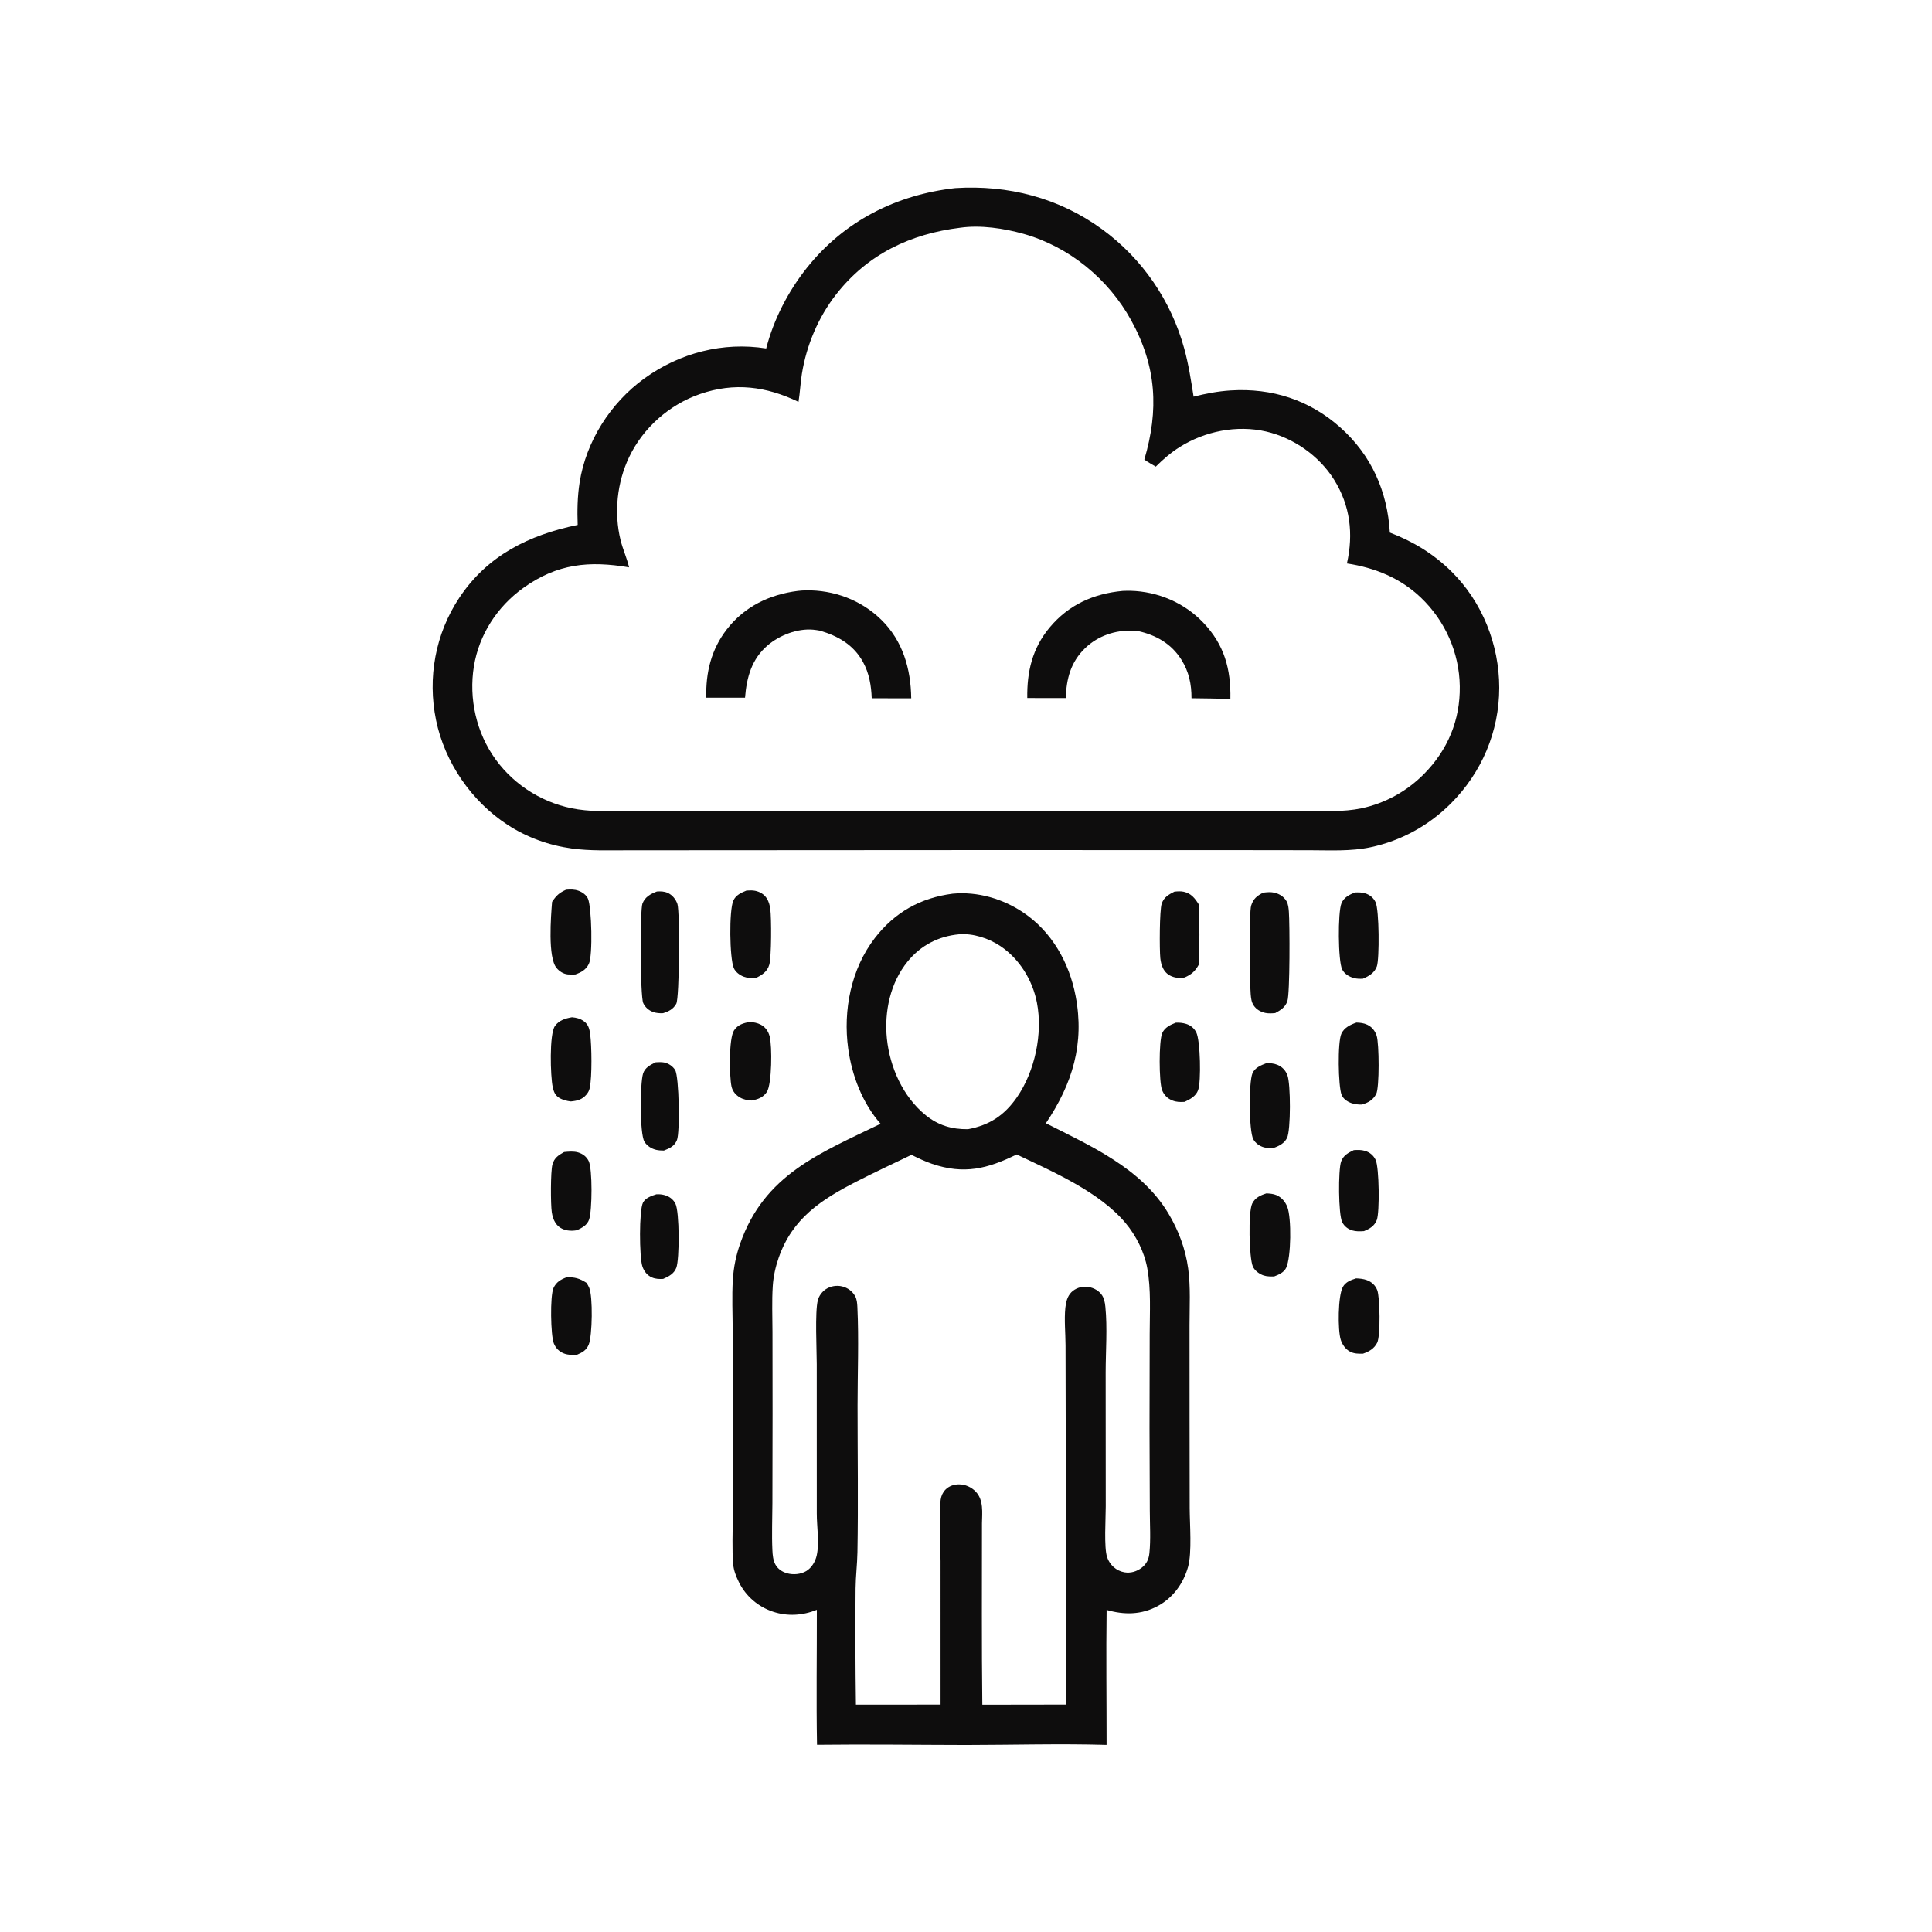 <?xml version="1.0" encoding="UTF-8"?> <svg xmlns="http://www.w3.org/2000/svg" xmlns:xlink="http://www.w3.org/1999/xlink" width="1024" height="1024"><path fill="#0E0D0D" d="M718.753 677.572C720.665 677.637 722.683 677.826 724.485 678.505C727.052 679.471 728.94 681.222 729.962 683.778C731.415 687.411 731.788 708.001 729.942 711.674C728.346 714.85 725.64 716.368 722.406 717.483C720.088 717.549 717.697 717.512 715.589 716.411C713.177 715.153 711.426 712.661 710.623 710.107C708.989 704.906 709.136 686.715 711.758 682.076C713.248 679.439 716.026 678.432 718.753 677.572Z"></path><path fill="#0E0D0D" d="M300.195 677.031C304.508 676.802 307.264 677.594 310.886 679.948C311.375 680.757 311.856 681.574 312.245 682.436C314.324 687.043 313.947 708.102 312.025 712.693C310.79 715.643 308.756 716.78 305.932 718.002C303.57 718.124 301.223 718.262 298.972 717.4C296.394 716.413 294.561 714.569 293.532 712.015C291.866 707.879 291.454 686.809 293.385 682.637C294.804 679.572 297.144 678.193 300.195 677.031Z"></path><path fill="#0E0D0D" d="M623.208 542.052C624.992 541.931 627.015 542.153 628.723 542.696C631.117 543.457 632.945 544.979 634.072 547.23C636.219 551.52 636.695 573.2 635.037 577.773C633.863 581.012 630.818 582.62 627.873 584.001C625.536 584.16 623.56 584.137 621.355 583.257C618.75 582.217 616.943 580.369 615.918 577.758C614.284 573.593 614.136 551.625 616.051 547.468C617.407 544.523 620.336 543.145 623.208 542.052Z"></path><path fill="#0E0D0D" d="M397.369 541.65C399.415 541.795 401.409 542.123 403.238 543.097C405.721 544.419 407.202 546.563 407.923 549.248C409.31 554.412 409.119 574.633 406.464 578.733C404.533 581.715 401.629 582.704 398.292 583.297C396.115 583.139 394.053 582.792 392.145 581.658C389.914 580.332 388.275 578.391 387.716 575.841C386.566 570.6 386.22 550.386 389.055 546.132C391.072 543.104 393.962 542.239 397.369 541.65Z"></path><path fill="#0E0D0D" d="M298.99 610.593C301.431 610.364 304.029 610.097 306.41 610.799C308.873 611.526 310.868 613.041 312.009 615.367C314.085 619.593 313.864 641.691 312.244 646.363C311.185 649.417 308.546 650.729 305.799 652.043C304.152 652.331 302.386 652.418 300.732 652.126C298.08 651.658 295.86 650.409 294.39 648.115C293.303 646.419 292.753 644.45 292.456 642.473C291.827 638.286 291.786 620.911 292.801 617.204C293.758 613.71 295.962 612.286 298.99 610.593Z"></path><path fill="#0E0D0D" d="M717.532 609.581C719.602 609.444 721.51 609.376 723.518 609.987C726.06 610.761 728.012 612.397 729.139 614.813C731.023 618.851 731.278 642.565 729.757 646.557C728.506 649.837 726.009 651.265 722.919 652.524C720.8 652.652 718.768 652.759 716.71 652.135C714.404 651.437 712.541 649.972 711.427 647.822C709.326 643.765 709.264 620.005 710.818 615.656C712.003 612.34 714.546 611.05 717.532 609.581Z"></path><path fill="#0E0D0D" d="M718.944 541.981C720.939 542.034 722.869 542.253 724.696 543.125C727.189 544.314 728.787 546.345 729.656 548.939C731.004 552.964 731.201 576.598 729.384 579.919C727.657 583.073 725.209 584.431 721.869 585.434C719.894 585.477 717.95 585.303 716.083 584.601C713.99 583.815 711.917 582.394 711.066 580.246C709.281 575.739 708.878 552.252 710.99 547.821C712.525 544.598 715.761 543.082 718.944 541.981Z"></path><path fill="#0E0D0D" d="M347.891 633.001C349.356 632.933 350.617 633.004 352.045 633.38C354.637 634.063 356.741 635.526 357.979 637.94C360.185 642.239 360.193 667.501 358.451 671.977C357.225 675.127 354.441 676.584 351.497 677.847C349.399 677.959 347.432 677.913 345.475 677.047C342.945 675.927 341.336 673.763 340.467 671.187C338.844 666.372 338.669 641.508 340.806 637.406C342.109 634.905 345.385 633.775 347.891 633.001Z"></path><path fill="#0E0D0D" d="M671.269 632.515C673.052 632.631 674.789 632.733 676.462 633.416C679.234 634.547 681.265 636.991 682.326 639.75C684.543 645.515 684.384 666.406 681.657 672.039C680.484 674.463 677.664 675.658 675.304 676.554C673.434 676.556 671.529 676.61 669.732 676.016C667.508 675.281 664.941 673.43 664.009 671.215C662.061 666.588 661.499 642.467 663.689 637.939C665.204 634.807 668.107 633.481 671.269 632.515Z"></path><path fill="#0E0D0D" d="M347.568 563.021C349.011 562.954 350.555 562.858 351.98 563.128C354.312 563.571 356.627 565.102 357.851 567.161C359.953 570.7 360.449 600.238 358.795 604.264C357.461 607.511 354.975 608.625 351.868 609.812C350.514 609.798 349.183 609.748 347.857 609.449C345.353 608.885 342.876 607.336 341.548 605.083C339.002 600.762 339.234 574.169 340.832 569.04C341.839 565.806 344.733 564.399 347.568 563.021Z"></path><path fill="#0E0D0D" d="M303.157 539.164C305.467 539.36 307.475 539.843 309.393 541.219C311.815 542.957 312.426 545.244 312.8 548.081C313.634 554.4 313.841 570.471 312.587 576.595C312.305 577.974 311.711 579.098 310.803 580.171C308.548 582.836 305.888 583.467 302.54 583.784C300.356 583.517 298.18 583.006 296.297 581.822C294.174 580.488 293.47 578.535 292.955 576.185C291.747 570.67 291.053 548.082 294.145 543.78C296.304 540.776 299.675 539.745 303.157 539.164Z"></path><path fill="#0E0D0D" d="M671.205 563.506C673.275 563.479 675.084 563.58 677.028 564.359C679.547 565.37 681.335 567.283 682.326 569.793C684.147 574.401 684.171 599.161 682.154 603.139C680.672 606.06 677.85 607.465 674.887 608.472C673.292 608.533 671.74 608.532 670.175 608.164C667.832 607.614 665.419 605.974 664.274 603.812C661.914 599.354 661.845 573.81 663.804 568.935C665.013 565.925 668.403 564.566 671.205 563.506Z"></path><path fill="#0E0D0D" d="M718.294 473.019C720.036 472.958 721.67 472.96 723.363 473.438C725.911 474.158 727.915 475.769 729.077 478.161C731.051 482.224 731.164 508.273 729.767 512.194C728.526 515.679 725.572 517.342 722.357 518.732C720.712 518.807 719.169 518.796 717.564 518.368C715.088 517.706 712.54 516.168 711.378 513.797C709.177 509.309 709.044 483.54 710.995 478.801C712.316 475.594 715.231 474.135 718.294 473.019Z"></path><path fill="#0E0D0D" d="M300.03 471.565C302.369 471.412 304.449 471.315 306.69 472.143C308.673 472.875 310.822 474.38 311.663 476.392C313.576 480.964 314.26 506.46 312.106 510.876C310.585 513.996 308.097 515.352 304.956 516.478C303.644 516.528 302.284 516.584 300.977 516.457C298.608 516.227 296.469 514.837 294.976 513.039C290.279 507.384 291.989 485.721 292.616 478.009C294.809 474.698 296.362 473.21 300.03 471.565Z"></path><path fill="#0E0D0D" d="M622.488 472.583C624.157 472.438 625.784 472.282 627.438 472.656C631.374 473.548 633.374 476.142 635.396 479.401C635.804 489.965 635.859 500.847 635.321 511.404C633.348 514.859 631.52 516.488 627.855 518.083C626.191 518.369 624.507 518.435 622.853 518.052C620.167 517.43 618.038 516.089 616.669 513.653C615.674 511.884 615.196 509.84 614.991 507.835C614.529 503.317 614.543 482.39 615.745 478.912C616.923 475.506 619.441 474.12 622.488 472.583Z"></path><path fill="#0E0D0D" d="M395.636 472.025C397.142 471.925 398.713 471.832 400.202 472.134C402.803 472.662 405.039 473.987 406.467 476.26C407.501 477.906 408.001 479.833 408.264 481.742C408.921 486.506 408.923 507.318 407.725 511.36C406.612 515.114 403.838 516.761 400.532 518.445C398.319 518.502 396.308 518.439 394.206 517.66C392.097 516.878 389.836 515.216 388.926 513.096C386.68 507.857 386.369 482.578 388.682 477.373C389.995 474.42 392.822 473.166 395.636 472.025Z"></path><path fill="#0E0D0D" d="M348.174 472.51C350.149 472.391 351.977 472.417 353.826 473.218C356.306 474.291 358.215 476.641 359.057 479.182C360.398 483.226 360.149 528.961 358.434 532.021C356.832 534.88 354.406 536.102 351.381 537.022C349.604 537.083 347.774 536.973 346.091 536.347C343.824 535.505 341.904 533.842 340.915 531.615C339.293 527.964 339.139 482.155 340.533 478.837C342.039 475.255 344.724 473.865 348.174 472.51Z"></path><path fill="#0E0D0D" d="M669.553 473.116C671.615 472.888 673.519 472.674 675.563 473.17C678.173 473.803 680.451 475.245 681.838 477.586C682.815 479.233 682.986 481.377 683.128 483.247C683.618 489.693 683.73 526.517 682.34 530.613C681.233 533.874 678.792 535.389 675.902 536.943C674.261 537.108 672.399 537.207 670.778 536.891C668.24 536.397 665.857 535.038 664.433 532.846C663.269 531.055 663.076 529.039 662.892 526.959C662.39 521.289 661.967 483.775 663.137 480.009C664.274 476.351 666.238 474.789 669.553 473.116Z"></path><path fill="#0E0D0D" d="M504.942 473.675C518.184 472.443 531.557 476.347 542.505 483.757C557.495 493.903 566.692 510.212 570.079 527.777C574.963 553.098 568.438 574.399 554.336 595.329C578.281 607.487 604.761 619.087 619.204 643.032C624.622 652.013 628.333 661.926 629.752 672.337C631.094 682.187 630.47 692.523 630.473 702.462L630.491 751.766L630.557 799.324C630.584 807.78 631.816 822.876 629.711 830.421C627.252 839.236 621.752 846.839 613.679 851.213C605.006 855.912 595.83 856.001 586.529 853.287C586.211 877.121 586.525 900.997 586.514 924.836C561.8 924.123 536.855 924.854 512.12 924.883C485.768 924.841 459.384 924.462 433.036 924.777C432.595 900.956 432.991 877.064 432.948 853.235C425.469 856.258 417.451 856.794 409.741 854.242C401.834 851.625 395.304 846.03 391.619 838.542C390.156 835.57 388.877 832.395 388.608 829.073C387.929 820.676 388.388 811.982 388.389 803.547L388.408 756.185L388.344 705.462C388.327 696.41 387.858 687.172 388.433 678.146C388.848 671.635 390.116 665.44 392.257 659.279C405.037 622.5 434.619 611.222 466.724 595.623C457.091 584.651 451.526 570.074 449.556 555.732C446.778 535.514 451.073 513.512 463.701 497.17C474.267 483.496 487.9 475.878 504.942 473.675ZM538.844 611.886C523.354 619.501 510.954 622.62 493.984 616.847C490.214 615.564 486.663 613.846 483.095 612.09C473.407 616.751 463.644 621.294 454.075 626.196C435.252 635.841 419.992 645.736 412.707 666.659C411.036 671.46 409.918 676.511 409.588 681.59C409.064 689.651 409.415 697.915 409.43 705.995L409.476 749.184L409.391 796.742C409.364 805.013 409 813.451 409.388 821.707C409.506 824.207 409.75 826.947 410.951 829.184C412.246 831.595 414.602 833.162 417.198 833.879C420.45 834.778 424.421 834.449 427.346 832.695C430.233 830.963 432.167 827.618 432.881 824.384C434.354 817.713 432.897 809.013 432.916 802.13L432.896 722.987C432.889 715.606 431.882 695.344 433.459 689.195C434.059 686.857 435.671 684.678 437.667 683.336C440.167 681.655 443.408 681.121 446.328 681.822C449.222 682.516 451.759 684.345 453.214 686.952C454.191 688.704 454.333 690.785 454.427 692.753C455.258 709.998 454.527 727.62 454.523 744.897C454.517 770.82 454.921 796.809 454.459 822.72C454.345 829.131 453.532 835.496 453.475 841.91C453.292 862.423 453.381 882.979 453.655 903.491L498.521 903.479L498.51 827.397C498.496 819.137 497.546 802.311 498.588 794.814C498.858 792.867 499.699 790.994 501.073 789.577C502.96 787.633 505.608 786.741 508.282 786.742C511.606 786.743 514.906 788.225 517.188 790.629C521.409 795.077 520.566 801.742 520.463 807.375C520.474 839.422 520.264 871.487 520.653 903.532L564.967 903.464L564.848 757.06L564.756 713.07C564.731 706.591 564.008 699.55 564.654 693.146C564.946 690.253 565.71 687.048 567.84 684.925C569.872 682.9 572.944 681.802 575.792 681.996C578.762 682.198 581.814 683.572 583.682 685.933C585.199 687.848 585.634 690.257 585.869 692.631C586.985 703.885 586.032 716.127 586.022 727.508L586.069 798.384C586.073 804.867 585.066 820.143 586.793 825.33C588.165 829.453 591.67 832.612 595.973 833.356C599.288 833.929 602.554 832.92 605.182 830.882C607.766 828.879 608.879 826.379 609.208 823.178C609.959 815.888 609.442 808.146 609.419 800.814L609.272 756.758L609.36 707.014C609.375 695.554 610.133 683.423 608.07 672.124C606.506 663.559 602.15 654.925 596.595 648.271C582.808 631.756 558.089 621.044 538.844 611.886ZM508.293 495.205C497.4 496.219 488.096 501.036 481.123 509.54C471.871 520.824 468.607 536.199 470.072 550.493C471.624 565.634 478.615 581.362 490.632 591.073C497.327 596.482 504.495 598.599 513.052 598.494C524.434 596.394 532.403 591.119 539.013 581.559C548.508 567.827 552.776 547.815 549.591 531.424C547.272 519.491 540.38 508.29 530.225 501.449C524.108 497.328 515.717 494.572 508.293 495.205Z"></path><path fill="#0E0D0D" d="M506.307 99.696C534.308 97.916 561.276 104.84 584.072 121.458C605.432 137.029 620.715 159.329 627.696 184.825C629.981 193.172 631.284 201.713 632.637 210.246C639.084 208.589 645.654 207.355 652.303 206.937C674.144 205.566 694.109 211.985 710.492 226.648C726.908 241.34 735.373 260.432 736.648 282.268C748.989 286.976 759.768 293.523 769.226 302.83C785.589 318.933 794.626 341.623 794.629 364.496C794.632 387.758 785.3 409.612 768.828 426.022C757.174 437.632 742.617 445.611 726.519 449.048C715.979 451.298 705.053 450.654 694.338 450.64L656.264 450.59L522.125 450.563L375.462 450.65L332.212 450.676C322.544 450.66 312.619 451.047 303.026 449.721C290.892 448.044 279.256 443.843 268.978 437.141C249.848 424.667 235.717 404.063 231.12 381.702C226.5 359.231 230.75 335.913 243.463 316.78C258.363 294.355 280.461 283.499 306.184 278.213C305.912 270.696 306.033 263.218 307.198 255.771C310.629 233.844 323.643 213.503 341.56 200.556C360.279 187.03 383.259 181.072 406.102 184.703C410.05 169.265 417.839 154.248 427.76 141.832C447.535 117.082 475.113 103.194 506.307 99.696ZM508.945 120.697C482.549 123.925 459.779 134.766 443.187 156.019C433.705 168.165 427.467 182.937 425.017 198.134C424.222 203.064 424.034 208.09 423.22 213C406.105 204.775 389.3 202.538 371.064 208.833C354.809 214.443 340.895 226.701 333.465 242.243C327.031 255.703 325.341 271.762 328.908 286.256C330.116 291.166 332.282 295.836 333.437 300.706C312.265 297.105 295.386 298.708 277.411 311.578C263.582 321.479 253.913 336.309 251.171 353.184C248.391 370.295 252.481 388.453 262.68 402.501C273.037 416.768 288.95 426.398 306.364 428.989C315.665 430.373 325.331 429.89 334.716 429.902L377.595 429.943L526.25 429.977L655.88 429.817L692.29 429.814C701.956 429.81 712.056 430.419 721.557 428.425C734.142 425.784 745.7 419.372 754.732 410.247C767.328 397.523 773.964 381.686 773.717 363.744C773.472 345.937 765.975 329.061 753.14 316.779C742.214 306.323 728.683 300.892 713.901 298.633C717.413 283.01 715.694 268.02 707.091 254.25C699.173 241.578 685.561 232.044 671.019 228.703C655.523 225.143 638.599 228.543 625.215 236.976C620.533 239.927 616.497 243.441 612.579 247.33C610.533 246.131 608.458 244.973 606.519 243.603C614.282 217.251 613.022 194.271 599.567 169.818C587.474 147.84 566.69 130.751 542.482 123.94C532.12 121.025 519.698 119.165 508.945 120.697Z"></path><path fill="#0E0D0D" d="M595.053 313.193C596.45 313.136 597.851 313.094 599.249 313.13C613.731 313.504 627.734 319.481 637.758 330.001C648.958 341.755 652.422 354.627 652.132 370.435C645.262 370.232 638.39 370.159 631.518 370.068C631.546 362.619 630.147 355.95 626.123 349.578C620.782 341.123 612.67 336.551 603.093 334.449C602.167 334.357 601.252 334.302 600.323 334.268C591.052 333.92 581.953 337 575.201 343.469C567.577 350.774 565.152 359.732 564.921 369.989L544.477 369.959C544.261 355.978 547.171 343.595 556.288 332.636C566.348 320.544 579.595 314.618 595.053 313.193Z"></path><path fill="#0E0D0D" d="M422.867 313.189C424.284 313.026 425.698 312.916 427.124 312.893C441.959 312.647 456.376 318.011 467.042 328.428C478.51 339.628 482.769 354.471 482.966 370.11L462.028 370.095C461.789 363.39 460.684 356.832 457.422 350.885C452.423 341.768 444.22 337.071 434.511 334.243C433.345 334.039 432.172 333.85 430.991 333.744C422.683 333.003 413.312 336.617 407.012 341.932C398.416 349.183 395.745 358.98 394.885 369.789L374.346 369.779C374.019 356.431 376.959 344.251 385.234 333.556C394.603 321.446 407.899 315.072 422.867 313.189Z"></path></svg> 
